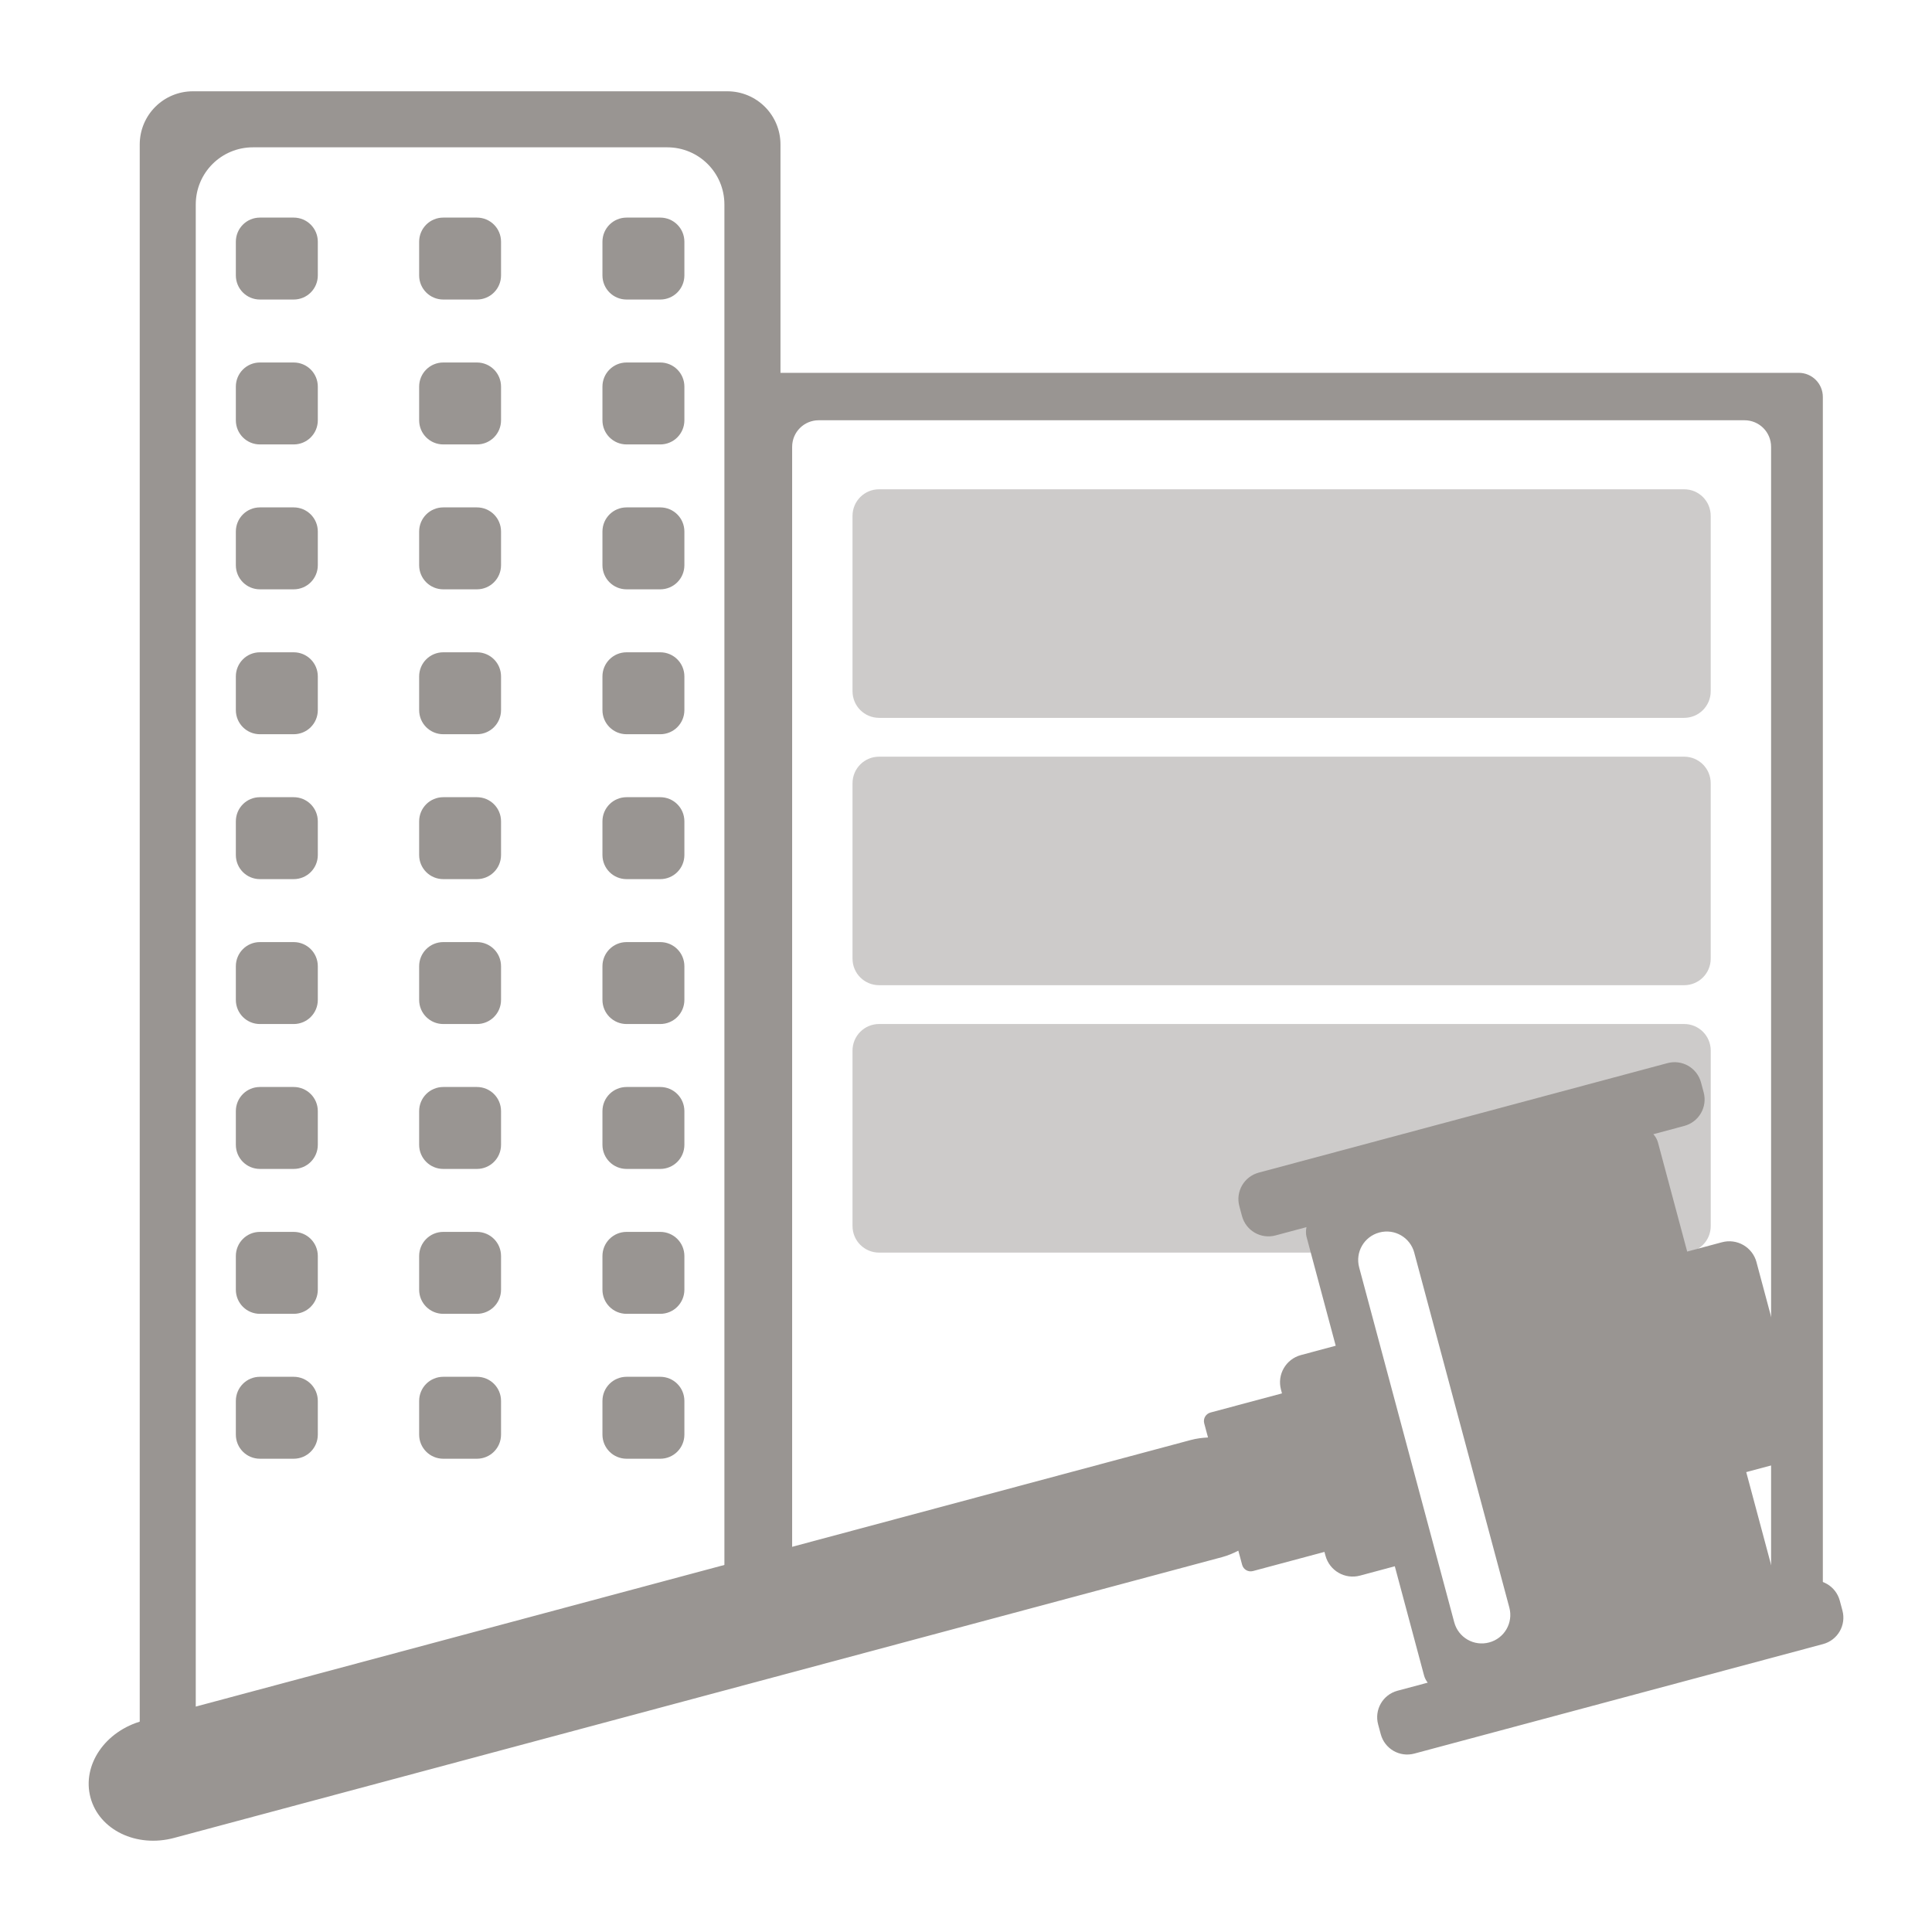 <?xml version="1.0" encoding="UTF-8" standalone="no"?>
<!-- Created with Inkscape (http://www.inkscape.org/) -->

<svg xmlns:dc="http://purl.org/dc/elements/1.1/" xmlns:cc="http://creativecommons.org/ns#" xmlns:rdf="http://www.w3.org/1999/02/22-rdf-syntax-ns#" xmlns:svg="http://www.w3.org/2000/svg" xmlns="http://www.w3.org/2000/svg" xmlns:sodipodi="http://sodipodi.sourceforge.net/DTD/sodipodi-0.dtd" xmlns:inkscape="http://www.inkscape.org/namespaces/inkscape" width="80" height="80" viewBox="0 0 80 80" id="svg2" version="1.1" inkscape:version="0.91 r13725" sodipodi:docname="diritto-societario.svg">
  <defs id="defs4" />
  <sodipodi:namedview id="base" pagecolor="#ffffff" bordercolor="#666666" borderopacity="1.0" inkscape:pageopacity="0.0" inkscape:pageshadow="2" inkscape:zoom="5.6" inkscape:cx="-46.214548" inkscape:cy="34.307535" inkscape:document-units="px" inkscape:current-layer="layer1" showgrid="false" units="px" inkscape:window-width="1920" inkscape:window-height="1027" inkscape:window-x="1432" inkscape:window-y="-8" inkscape:window-maximized="1" />
  <g inkscape:label="Livello 1" inkscape:groupmode="layer" id="layer1" transform="translate(0,-972.362)">
    <path inkscape:connector-curvature="0" style="color:#000000;clip-rule:nonzero;display:inline;overflow:visible;visibility:visible;opacity:1;isolation:auto;mix-blend-mode:normal;color-interpolation:sRGB;color-interpolation-filters:linearRGB;solid-color:#000000;solid-opacity:1;fill:#999592;fill-opacity:1;fill-rule:nonzero;stroke:none;stroke-width:6.253;stroke-linecap:round;stroke-linejoin:round;stroke-miterlimit:4;stroke-dasharray:none;stroke-dashoffset:0;stroke-opacity:1;color-rendering:auto;image-rendering:auto;shape-rendering:auto;text-rendering:auto;enable-background:accumulate" d="m 7.991,976.142 c -1.222,0 -2.205,0.983 -2.205,2.205 l 0,65.859 2.32,-0.623 0,-62.752 c 0,-1.312 1.057,-2.369 2.369,-2.369 l 17.152,0 c 1.312,0 2.369,1.057 2.369,2.369 l 0,56.887 0.662,-0.178 0,1.76 c 0,0.554 0.446,1 1,1 l 1.143,0 0,-49.434 c 0,-0.611 0.491,-1.102 1.102,-1.102 l 38.332,0 c 0.611,0 1.102,0.491 1.102,1.102 l 0,49.434 1.143,0 c 0.554,0 1,-0.446 1,-1 l 0,-50.5 c 0,-0.554 -0.446,-1 -1,-1 l -42.162,0 0,-9.453 c 0,-1.222 -0.983,-2.205 -2.205,-2.205 l -22.121,0 z m 2.773,5.23 c -0.554,0 -0.998,0.446 -0.998,1 l 0,1.393 c 0,0.554 0.444,1 0.998,1 l 1.396,0 c 0.554,0 1,-0.446 1,-1 l 0,-1.393 c 0,-0.554 -0.446,-1 -1,-1 l -1.396,0 z m 7.592,0 c -0.554,0 -1,0.446 -1,1 l 0,1.393 c 0,0.554 0.446,1 1,1 l 1.391,0 c 0.554,0 1,-0.446 1,-1 l 0,-1.393 c 0,-0.554 -0.446,-1 -1,-1 l -1.391,0 z m 7.59,0 c -0.554,0 -1,0.446 -1,1 l 0,1.393 c 0,0.554 0.446,1 1,1 l 1.393,0 c 0.554,0 1,-0.446 1,-1 l 0,-1.393 c 0,-0.554 -0.446,-1 -1,-1 l -1.393,0 z m -15.182,6 c -0.554,0 -0.998,0.446 -0.998,1 l 0,1.393 c 0,0.554 0.444,1 0.998,1 l 1.396,0 c 0.554,0 1,-0.446 1,-1 l 0,-1.393 c 0,-0.554 -0.446,-1 -1,-1 l -1.396,0 z m 7.592,0 c -0.554,0 -1,0.446 -1,1 l 0,1.393 c 0,0.554 0.446,1 1,1 l 1.391,0 c 0.554,0 1,-0.446 1,-1 l 0,-1.393 c 0,-0.554 -0.446,-1 -1,-1 l -1.391,0 z m 7.59,0 c -0.554,0 -1,0.446 -1,1 l 0,1.393 c 0,0.554 0.446,1 1,1 l 1.393,0 c 0.554,0 1,-0.446 1,-1 l 0,-1.393 c 0,-0.554 -0.446,-1 -1,-1 l -1.393,0 z m -15.182,6 c -0.554,0 -0.998,0.446 -0.998,1 l 0,1.393 c 0,0.554 0.444,1 0.998,1 l 1.396,0 c 0.554,0 1,-0.446 1,-1 l 0,-1.393 c 0,-0.554 -0.446,-1 -1,-1 l -1.396,0 z m 7.592,0 c -0.554,0 -1,0.446 -1,1 l 0,1.393 c 0,0.554 0.446,1 1,1 l 1.391,0 c 0.554,0 1,-0.446 1,-1 l 0,-1.393 c 0,-0.554 -0.446,-1 -1,-1 l -1.391,0 z m 7.59,0 c -0.554,0 -1,0.446 -1,1 l 0,1.393 c 0,0.554 0.446,1 1,1 l 1.393,0 c 0.554,0 1,-0.446 1,-1 l 0,-1.393 c 0,-0.554 -0.446,-1 -1,-1 l -1.393,0 z m -15.182,6 c -0.554,0 -0.998,0.446 -0.998,1 l 0,1.393 c 0,0.554 0.444,1 0.998,1 l 1.396,0 c 0.554,0 1,-0.446 1,-1 l 0,-1.393 c 0,-0.554 -0.446,-1 -1,-1 l -1.396,0 z m 7.592,0 c -0.554,0 -1,0.446 -1,1 l 0,1.393 c 0,0.554 0.446,1 1,1 l 1.391,0 c 0.554,0 1,-0.446 1,-1 l 0,-1.393 c 0,-0.554 -0.446,-1 -1,-1 l -1.391,0 z m 7.59,0 c -0.554,0 -1,0.446 -1,1 l 0,1.393 c 0,0.554 0.446,1 1,1 l 1.393,0 c 0.554,0 1,-0.446 1,-1 l 0,-1.393 c 0,-0.554 -0.446,-1 -1,-1 l -1.393,0 z m -15.182,6 c -0.554,0 -0.998,0.446 -0.998,1 l 0,1.393 c 0,0.554 0.444,1 0.998,1 l 1.396,0 c 0.554,0 1,-0.446 1,-1 l 0,-1.393 c 0,-0.554 -0.446,-1 -1,-1 l -1.396,0 z m 7.592,0 c -0.554,0 -1,0.446 -1,1 l 0,1.393 c 0,0.554 0.446,1 1,1 l 1.391,0 c 0.554,0 1,-0.446 1,-1 l 0,-1.393 c 0,-0.554 -0.446,-1 -1,-1 l -1.391,0 z m 7.59,0 c -0.554,0 -1,0.446 -1,1 l 0,1.393 c 0,0.554 0.446,1 1,1 l 1.393,0 c 0.554,0 1,-0.446 1,-1 l 0,-1.393 c 0,-0.554 -0.446,-1 -1,-1 l -1.393,0 z m -15.182,6 c -0.554,0 -0.998,0.446 -0.998,1 l 0,1.393 c 0,0.554 0.444,1 0.998,1 l 1.396,0 c 0.554,0 1,-0.446 1,-1 l 0,-1.393 c 0,-0.554 -0.446,-1 -1,-1 l -1.396,0 z m 7.592,0 c -0.554,0 -1,0.446 -1,1 l 0,1.393 c 0,0.554 0.446,1 1,1 l 1.391,0 c 0.554,0 1,-0.446 1,-1 l 0,-1.393 c 0,-0.554 -0.446,-1 -1,-1 l -1.391,0 z m 7.59,0 c -0.554,0 -1,0.446 -1,1 l 0,1.393 c 0,0.554 0.446,1 1,1 l 1.393,0 c 0.554,0 1,-0.446 1,-1 l 0,-1.393 c 0,-0.554 -0.446,-1 -1,-1 l -1.393,0 z m -15.182,6 c -0.554,0 -0.998,0.446 -0.998,1 l 0,1.393 c 0,0.554 0.444,1 0.998,1 l 1.396,0 c 0.554,0 1,-0.446 1,-1 l 0,-1.393 c 0,-0.554 -0.446,-1 -1,-1 l -1.396,0 z m 7.592,0 c -0.554,0 -1,0.446 -1,1 l 0,1.393 c 0,0.554 0.446,1 1,1 l 1.391,0 c 0.554,0 1,-0.446 1,-1 l 0,-1.393 c 0,-0.554 -0.446,-1 -1,-1 l -1.391,0 z m 7.59,0 c -0.554,0 -1,0.446 -1,1 l 0,1.393 c 0,0.554 0.446,1 1,1 l 1.393,0 c 0.554,0 1,-0.446 1,-1 l 0,-1.393 c 0,-0.554 -0.446,-1 -1,-1 l -1.393,0 z m -15.182,6 c -0.554,0 -0.998,0.446 -0.998,1 l 0,1.393 c 0,0.554 0.444,1 0.998,1 l 1.396,0 c 0.554,0 1,-0.446 1,-1 l 0,-1.393 c 0,-0.554 -0.446,-1 -1,-1 l -1.396,0 z m 7.592,0 c -0.554,0 -1,0.446 -1,1 l 0,1.393 c 0,0.554 0.446,1 1,1 l 1.391,0 c 0.554,0 1,-0.446 1,-1 l 0,-1.393 c 0,-0.554 -0.446,-1 -1,-1 l -1.391,0 z m 7.59,0 c -0.554,0 -1,0.446 -1,1 l 0,1.393 c 0,0.554 0.446,1 1,1 l 1.393,0 c 0.554,0 1,-0.446 1,-1 l 0,-1.393 c 0,-0.554 -0.446,-1 -1,-1 l -1.393,0 z m -15.182,6 c -0.554,0 -0.998,0.446 -0.998,1 l 0,1.393 c 0,0.554 0.444,1 0.998,1 l 1.396,0 c 0.554,0 1,-0.446 1,-1 l 0,-1.393 c 0,-0.554 -0.446,-1 -1,-1 l -1.396,0 z m 7.592,0 c -0.554,0 -1,0.446 -1,1 l 0,1.393 c 0,0.554 0.446,1 1,1 l 1.391,0 c 0.554,0 1,-0.446 1,-1 l 0,-1.393 c 0,-0.554 -0.446,-1 -1,-1 l -1.391,0 z m 7.59,0 c -0.554,0 -1,0.446 -1,1 l 0,1.393 c 0,0.554 0.446,1 1,1 l 1.393,0 c 0.554,0 1,-0.446 1,-1 l 0,-1.393 c 0,-0.554 -0.446,-1 -1,-1 l -1.393,0 z" id="rect4138" />
    <path inkscape:connector-curvature="0" style="color:#000000;clip-rule:nonzero;display:inline;overflow:visible;visibility:visible;opacity:0.485;isolation:auto;mix-blend-mode:normal;color-interpolation:sRGB;color-interpolation-filters:linearRGB;solid-color:#000000;solid-opacity:1;fill:#999592;fill-opacity:1;fill-rule:nonzero;stroke:none;stroke-width:6;stroke-linecap:round;stroke-linejoin:round;stroke-miterlimit:4;stroke-dasharray:none;stroke-dashoffset:0;stroke-opacity:1;color-rendering:auto;image-rendering:auto;shape-rendering:auto;text-rendering:auto;enable-background:accumulate" d="m 36.403,992.622 c -0.611,0 -1.102,0.491 -1.102,1.102 l 0,7.26 c 0,0.611 0.491,1.103 1.102,1.103 l 33.332,0 c 0.611,0 1.102,-0.493 1.102,-1.103 l 0,-7.26 c 0,-0.611 -0.491,-1.102 -1.102,-1.102 l -33.332,0 z m 0,11.072 c -0.611,0 -1.102,0.491 -1.102,1.102 l 0,7.26 c 0,0.611 0.491,1.101 1.102,1.101 l 33.332,0 c 0.611,0 1.102,-0.491 1.102,-1.101 l 0,-7.26 c 0,-0.611 -0.491,-1.102 -1.102,-1.102 l -33.332,0 z m 0,11.07 c -0.611,0 -1.102,0.491 -1.102,1.102 l 0,7.262 c 0,0.611 0.491,1.102 1.102,1.102 l 19.029,0 -0.488,-1.785 5.893,-1.072 1.514,2.857 7.385,0 c 0.611,0 1.102,-0.491 1.102,-1.102 l 0,-7.262 c 0,-0.611 -0.491,-1.102 -1.102,-1.102 l -33.332,0 z" id="rect4183" />
    <path style="color:#000000;clip-rule:nonzero;display:inline;overflow:visible;visibility:visible;opacity:1;isolation:auto;mix-blend-mode:normal;color-interpolation:sRGB;color-interpolation-filters:linearRGB;solid-color:#000000;solid-opacity:1;fill:#999592;fill-opacity:1;fill-rule:nonzero;stroke:none;stroke-width:2;stroke-linecap:round;stroke-linejoin:round;stroke-miterlimit:4;stroke-dasharray:none;stroke-dashoffset:0;stroke-opacity:1;color-rendering:auto;image-rendering:auto;shape-rendering:auto;text-rendering:auto;enable-background:accumulate" d="m 72.734,1024.628 c -0.168,-0.626 -0.807,-0.995 -1.432,-0.827 l -1.439,0.386 -1.21,-4.517 c -0.036,-0.134 -0.106,-0.246 -0.191,-0.343 l 1.28,-0.343 c 0.608,-0.163 0.966,-0.783 0.803,-1.391 l -0.109,-0.406 c -0.163,-0.608 -0.783,-0.966 -1.391,-0.803 l -16.923,4.534 c -0.608,0.163 -0.966,0.783 -0.803,1.391 l 0.109,0.406 c 0.163,0.608 0.783,0.966 1.391,0.803 l 1.28,-0.343 c -0.026,0.127 -0.032,0.26 2e-5,0.394 l 1.21,4.517 -1.439,0.386 c -0.626,0.168 -0.995,0.807 -0.827,1.433 l 0.041,0.154 -2.961,0.793 c -0.196,0.053 -0.311,0.252 -0.259,0.448 l 0.157,0.585 c -0.235,0.011 -0.473,0.04 -0.712,0.104 L 5.911,1043.616 c -1.559,0.418 -2.524,1.836 -2.164,3.179 0.36,1.343 1.905,2.089 3.463,1.671 l 43.398,-11.628 c 0.24,-0.065 0.46,-0.16 0.669,-0.266 l 0.157,0.585 c 0.053,0.196 0.252,0.311 0.448,0.259 l 2.961,-0.793 0.041,0.154 c 0.168,0.626 0.807,0.995 1.433,0.827 l 1.439,-0.386 1.21,4.517 c 0.03,0.114 0.084,0.214 0.152,0.302 l -1.251,0.335 c -0.608,0.163 -0.965,0.785 -0.802,1.393 l 0.109,0.406 c 0.163,0.608 0.783,0.966 1.391,0.803 l 16.923,-4.534 c 0.608,-0.163 0.966,-0.783 0.803,-1.391 l -0.109,-0.406 c -0.163,-0.608 -0.783,-0.968 -1.391,-0.805 l -1.251,0.335 c 0.014,-0.111 0.009,-0.223 -0.022,-0.337 l -1.21,-4.517 1.439,-0.386 c 0.626,-0.168 0.995,-0.806 0.827,-1.433 l -1.841,-6.871 z m -14.173,-0.396 3.937,14.694 c 0.169,0.632 -0.203,1.277 -0.835,1.446 -0.632,0.17 -1.277,-0.203 -1.446,-0.835 l -3.937,-14.694 c -0.169,-0.632 0.203,-1.277 0.835,-1.446 0.632,-0.169 1.277,0.203 1.447,0.835 z" id="rect4168" inkscape:connector-curvature="0" />
  </g>
</svg>
